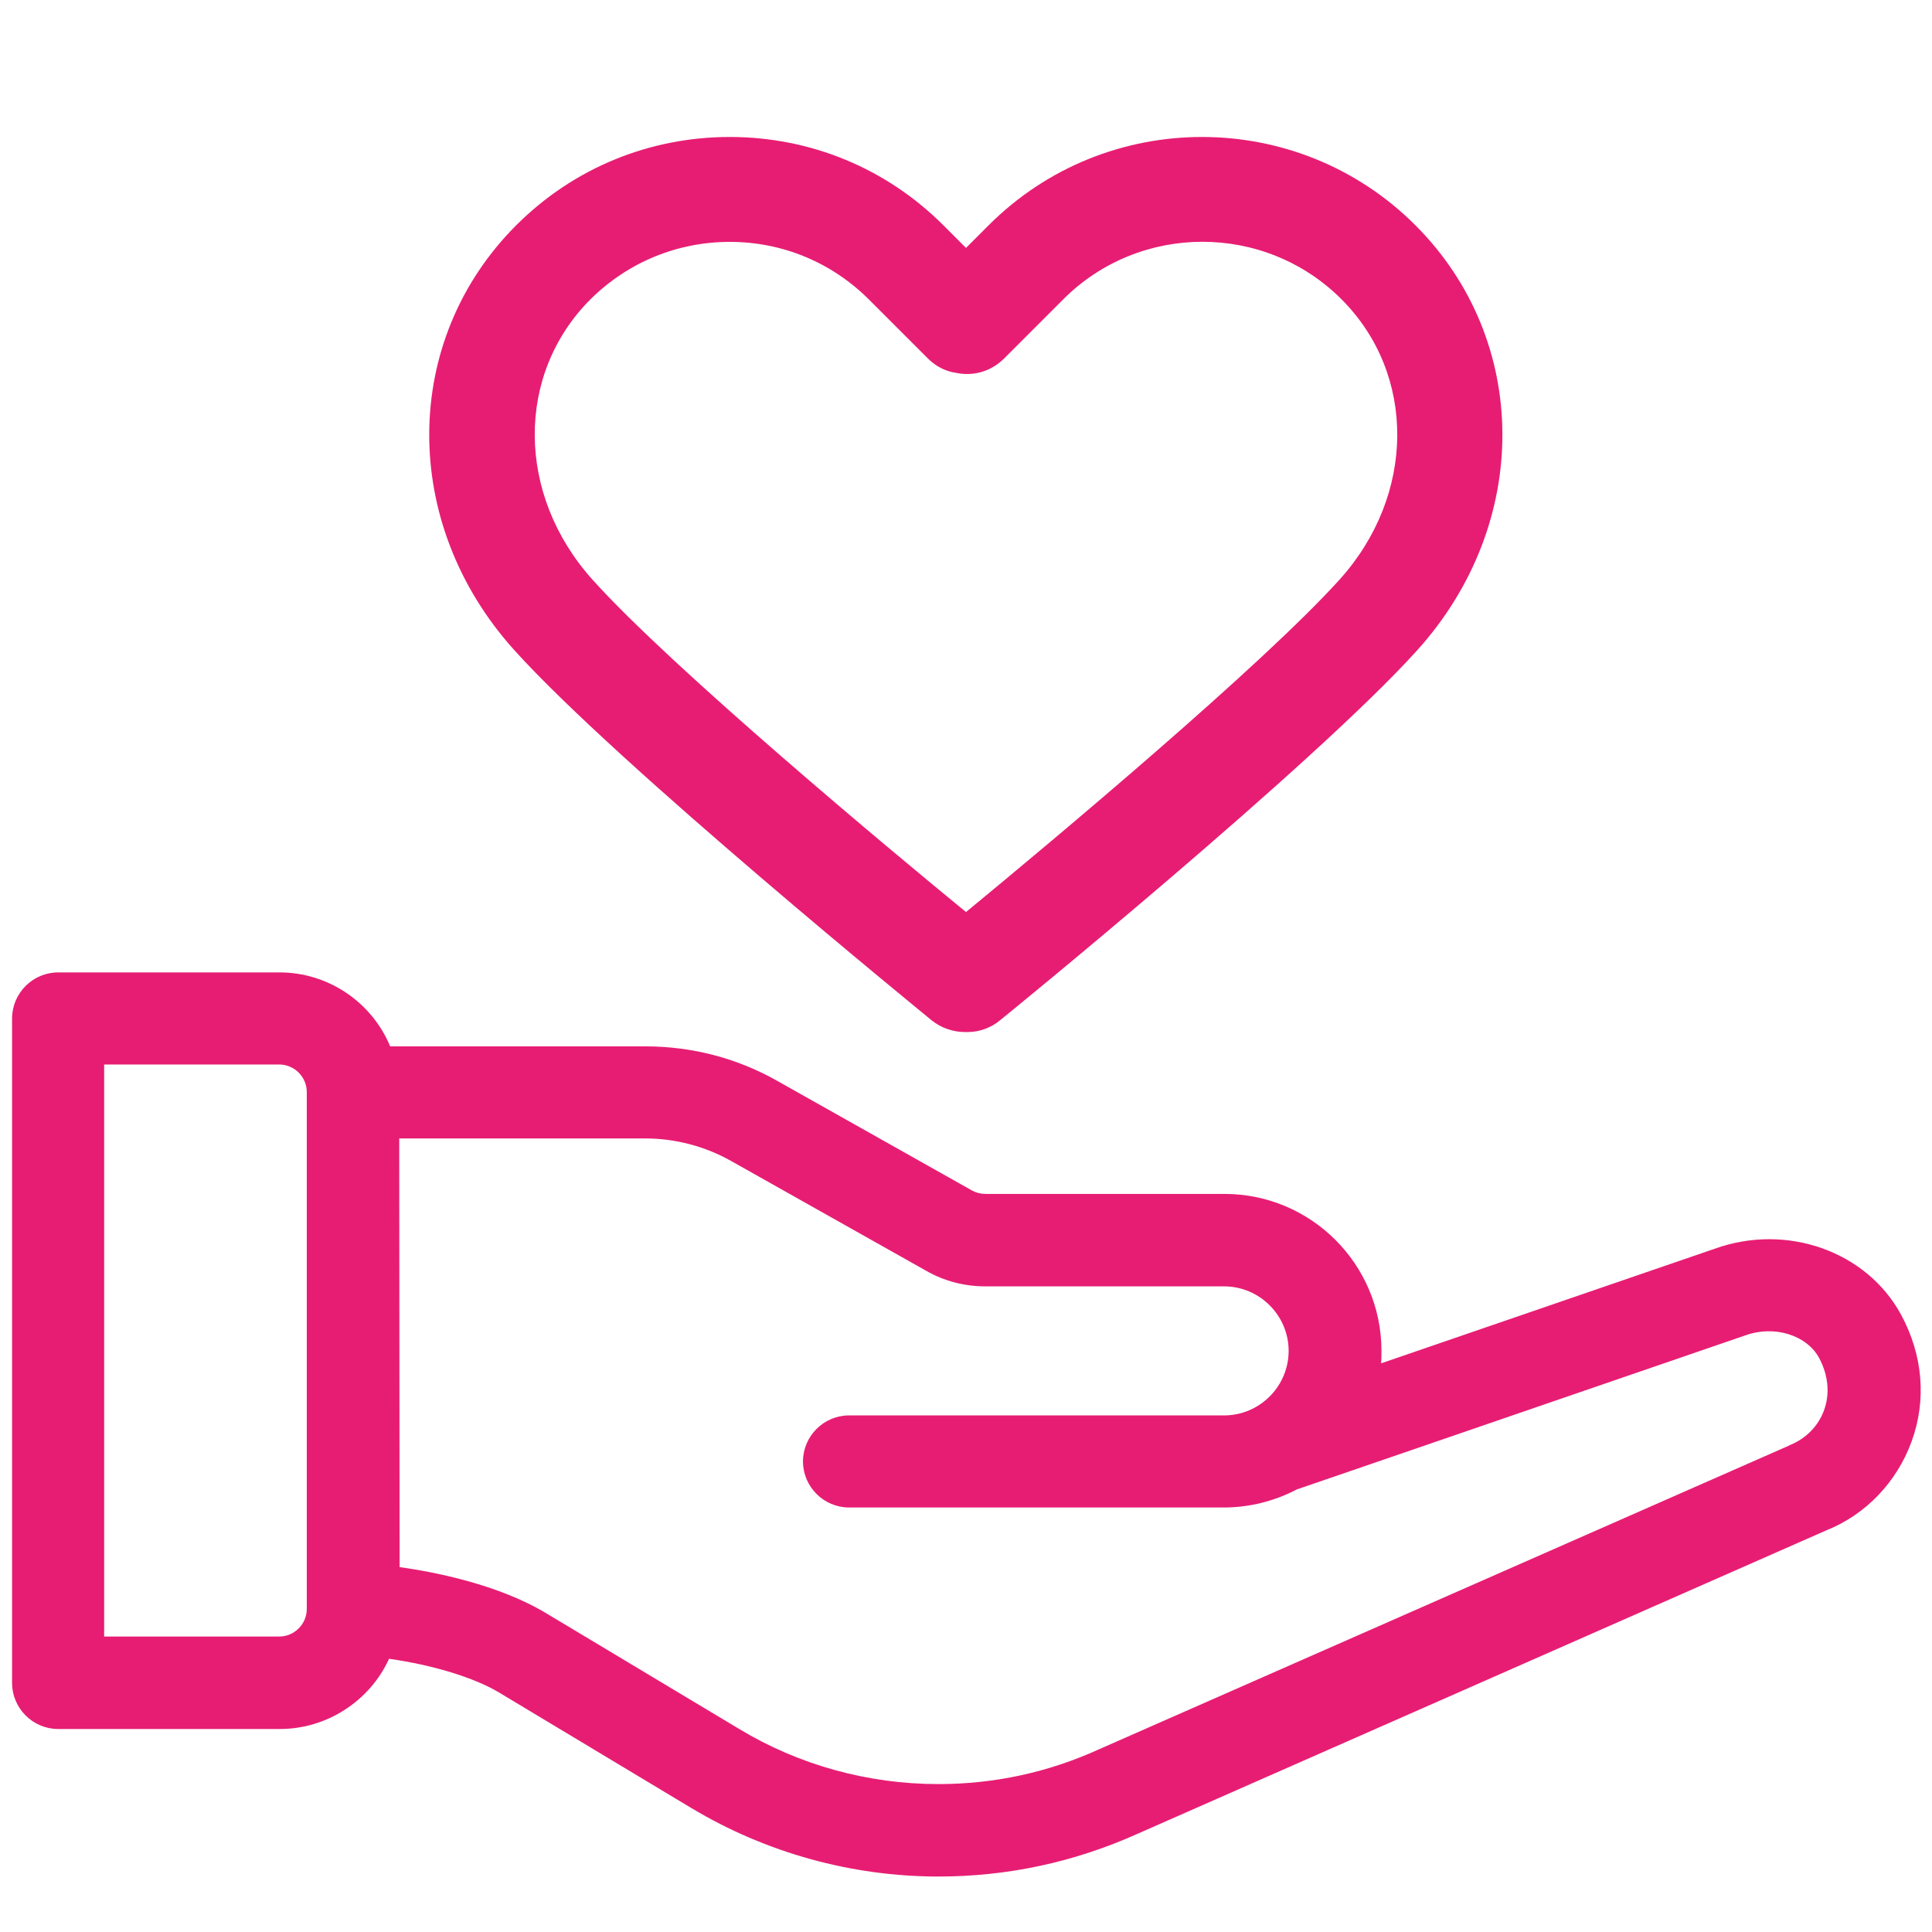 <?xml version="1.0" encoding="utf-8"?>
<!-- Generator: Adobe Illustrator 28.3.0, SVG Export Plug-In . SVG Version: 6.00 Build 0)  -->
<svg version="1.1" id="gradient" xmlns="http://www.w3.org/2000/svg" xmlns:xlink="http://www.w3.org/1999/xlink" x="0px" y="0px"
	 viewBox="0 0 512 512" style="enable-background:new 0 0 512 512;" xml:space="preserve">
<style type="text/css">
	.st0{fill:#E71D73;}
</style>
<path class="st0" d="M248.7,497.3c-23,0-45.7-6.3-65.4-18.1l-51.1-30.7c-6.5-3.9-17.6-7.3-29.1-8.9c-5.1,11.2-16.5,18.6-28.9,18.6
	H15.4c-6.7,0-12.2-5.5-12.2-12.2V269.9c0-6.7,5.5-12.2,12.2-12.2h58.7c12.8,0,24.4,7.8,29.3,19.6h67.7c12.2,0,24.2,3.1,34.8,9.1
	l51.7,29.1c1.1,0.6,2.3,0.9,3.6,0.9h63.3c22.9,0,41.6,18.6,41.6,41.6c0,1.1,0,2.2-0.1,3.3l88.5-30.4c19-6.8,40.2,0.7,49.3,17.5
	c5.8,10.7,6.8,22.6,2.8,33.6c-3.9,10.7-12.1,19.4-22.7,23.6l-182.5,80.4C284.7,493.5,267,497.3,248.7,497.3L248.7,497.3z
	 M105.9,415.3c8.6,1.2,25.8,4.4,38.8,12.2l51.2,30.7c15.9,9.6,34.2,14.6,52.8,14.6c14.8,0,29.1-3.1,42.5-9.2
	c0,0,127.9-56.3,182.9-80.5l0.1-0.1c0.1,0,0.2-0.1,0.3-0.1c4.1-1.7,7.4-5,8.9-9.2c1.6-4.4,1.1-9.3-1.3-13.8
	c-3.3-6.1-11.9-8.8-19.6-6c-0.1,0-90.7,31.2-118.8,40.8c-5.9,3.1-12.6,4.8-19.3,4.8h-99.4c-6.7,0-12.2-5.5-12.2-12.2
	s5.5-12.2,12.2-12.2h99.4c9.4,0,17.1-7.7,17.1-17.1s-7.7-17.1-17.1-17.1h-63.3c-5.5,0-10.9-1.4-15.6-4.1l-51.7-29.1
	c-6.9-3.9-14.8-6-22.8-6h-65.2L105.9,415.3L105.9,415.3z M27.6,433.7h46.4c4,0,7.3-3.3,7.3-7.3v-137c0-4-3.3-7.3-7.3-7.3H27.6
	L27.6,433.7L27.6,433.7z M256.5,273.5c-0.2,0-0.4,0-0.5,0c-0.1,0-0.2,0-0.3,0c-3.2,0-6.3-1.1-8.8-3.1c-0.8-0.7-83.1-67.6-110.6-98.1
	c-30.3-33.6-30-82.1,0.5-112.6c15.1-15.1,35.2-23.4,56.6-23.4s41.5,8.3,56.6,23.4l6,6l6-6c31.2-31.2,81.9-31.2,113.1,0l0,0
	c30.5,30.5,30.8,79,0.5,112.6c-27.5,30.5-109.8,97.5-110.6,98.1C262.6,272.4,259.5,273.5,256.5,273.5L256.5,273.5z M193.4,64.1
	c-13.9,0-27,5.4-36.9,15.2c-19.9,19.9-19.7,51.8,0.5,74.3c21,23.4,79.8,72.4,99,88.1c23.7-19.5,78.5-65.4,99-88.1
	c20.2-22.4,20.4-54.4,0.5-74.3c-20.3-20.3-53.4-20.3-73.7,0L266.1,95c-3.4,3.4-8.1,4.8-12.8,3.8c-2.8-0.4-5.4-1.8-7.4-3.8
	l-15.6-15.6C220.4,69.5,207.3,64.1,193.4,64.1L193.4,64.1z"/>
</svg>
